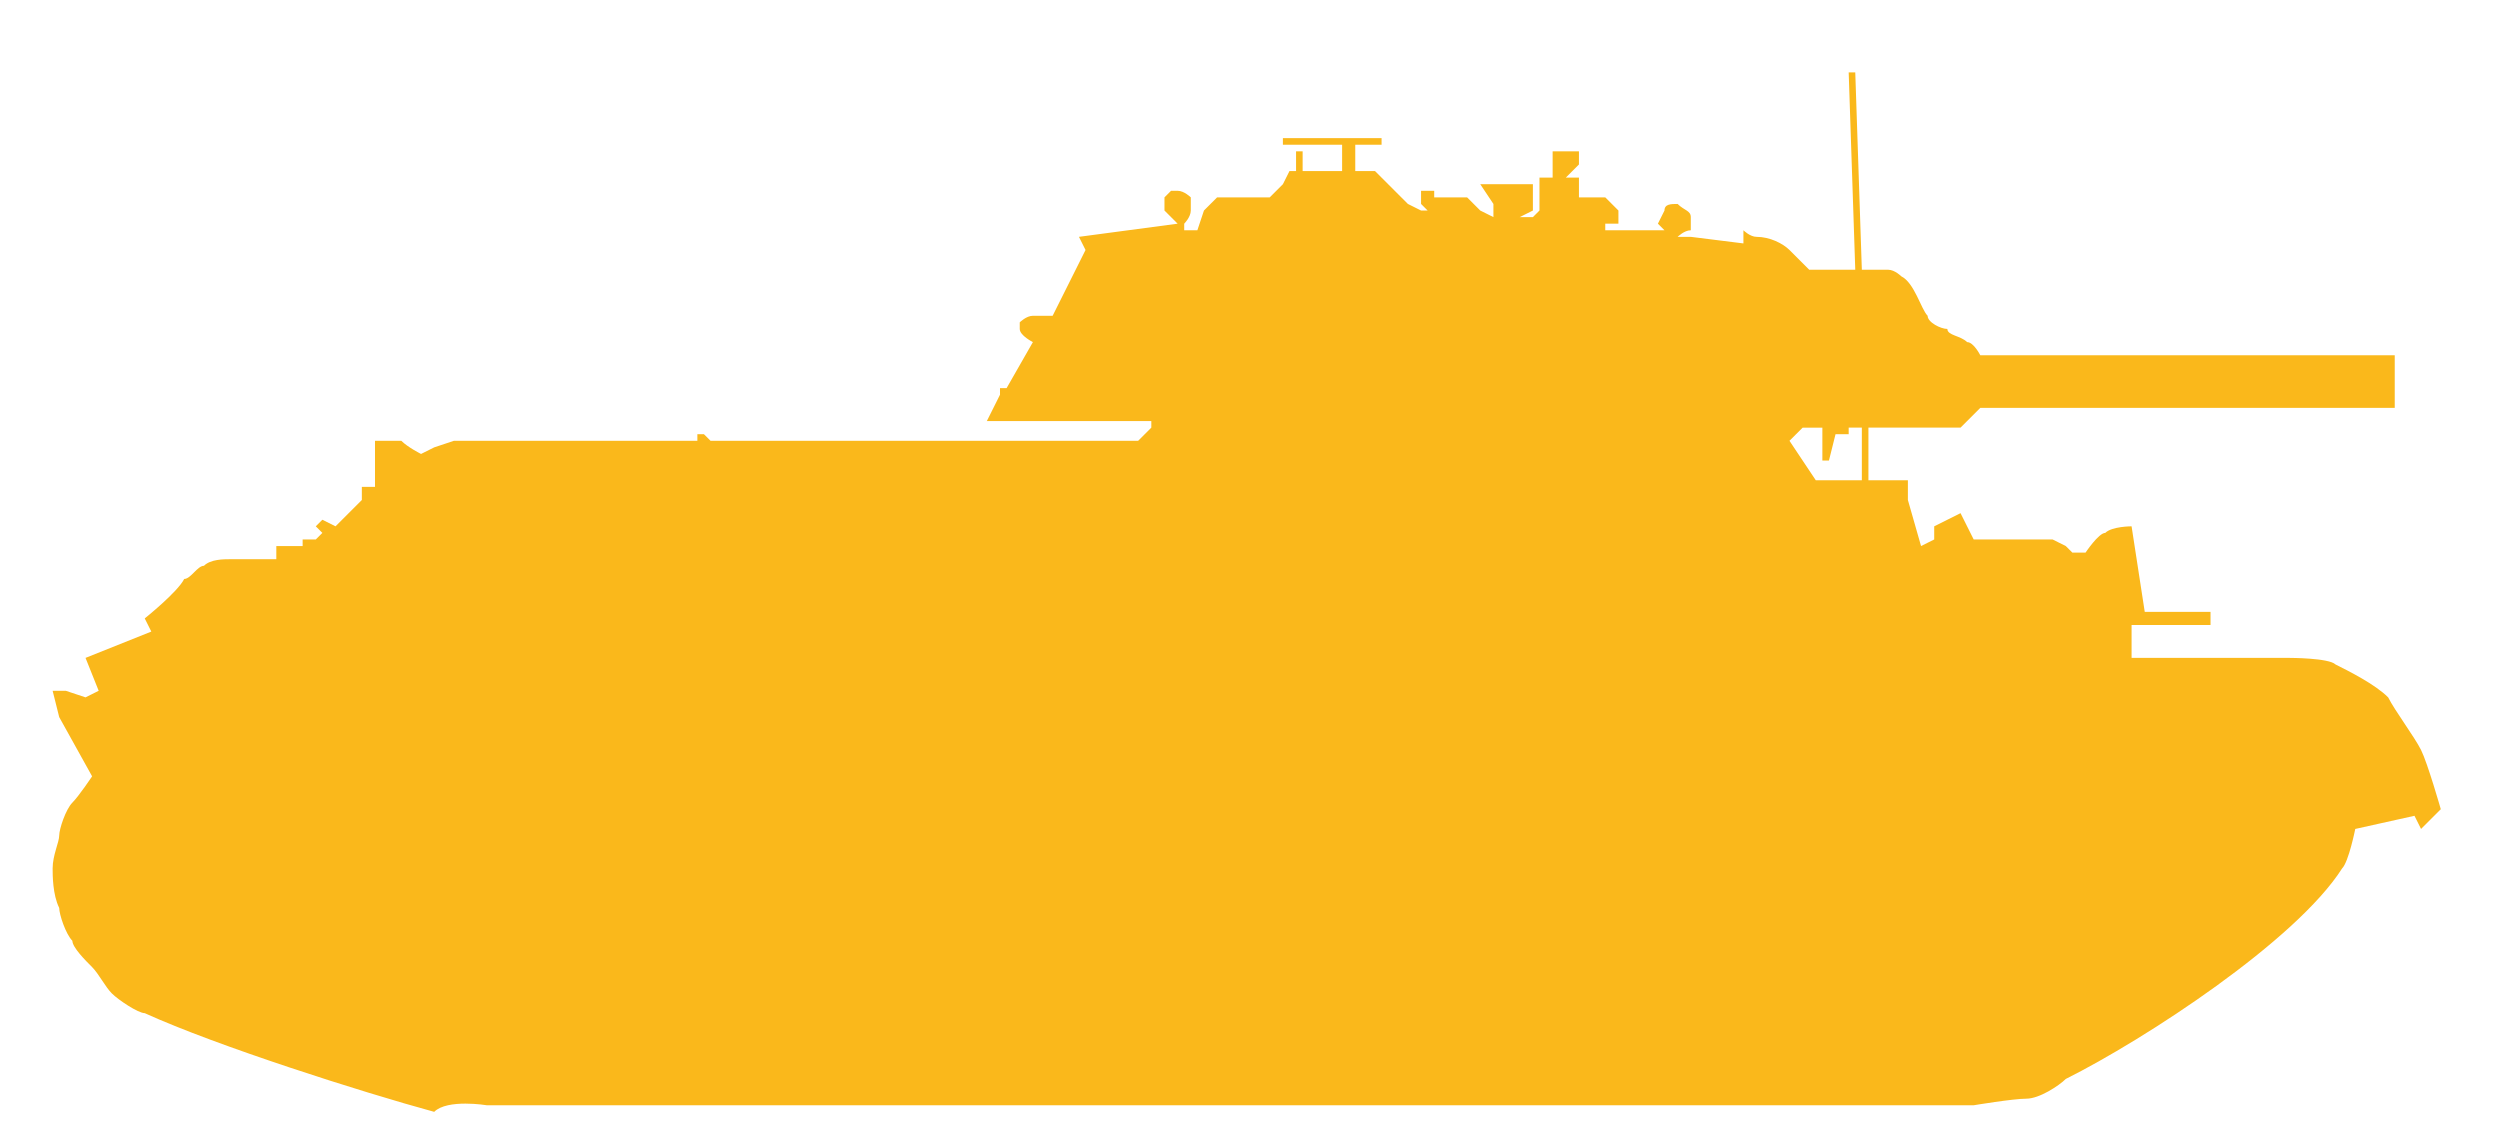 <?xml version="1.0" encoding="UTF-8"?>
<!-- Generator: Adobe Illustrator 25.0.0, SVG Export Plug-In . SVG Version: 6.00 Build 0)  -->
<svg version="1.1" id="Layer_1" xmlns="http://www.w3.org/2000/svg" xmlns:xlink="http://www.w3.org/1999/xlink" x="0px" y="0px" width="38px" height="17.1px" viewBox="0 0 38 17.1" style="enable-background:new 0 0 38 17.1;" xml:space="preserve">
<style type="text/css">
	.st0{display:none;fill:#F9B71A;}
	.st1{fill-rule:evenodd;clip-rule:evenodd;fill:#FAB81B;}
</style>
<path class="st0" d="M5,17.1h24l5-3v-4l-6-2h-3v-1h2l2-1.5h15V4.1H28l-3-2h-3l-1-3h-1l-2,2l-1,1l-3,1l-2,1l-1,1l3,1v1H6v-2H3l-1,2v1  h1v2H1l-1,2v2l3,2L5,17.1z"/>
<path class="st1" d="M7.4,16.8H30c0,0,0.6-0.1,0.8-0.1c0.2,0,0.5-0.2,0.6-0.3c1.2-0.6,3.5-2.1,4.2-3.2c0.1-0.1,0.2-0.6,0.2-0.6  l0.9-0.2l0.1,0.2l0.3-0.3c0,0-0.2-0.7-0.3-0.9s-0.4-0.6-0.5-0.8c-0.2-0.2-0.6-0.4-0.8-0.5C35.4,10,34.8,10,34.8,10h-2h-0.4V9.5h1.2  V9.3h-0.8h-0.2L32.4,8c0,0-0.3,0-0.4,0.1c-0.1,0-0.3,0.3-0.3,0.3h-0.2l-0.1-0.1l-0.2-0.1H30l-0.2-0.4L29.4,8v0.2l-0.2,0.1L29,7.6  V7.3h-0.6V6.5h-0.1v0.8h-0.7l-0.4-0.6l0.2-0.2h0.3l0,0.5h0.1l0.1-0.4h0.2V6.5h1.7l0.3-0.3l0,0h6.3V5.4h-6.3c0,0-0.1-0.2-0.2-0.2  c-0.1-0.1-0.3-0.1-0.3-0.2c-0.1,0-0.3-0.1-0.3-0.2c-0.1-0.1-0.2-0.5-0.4-0.6c0,0-0.1-0.1-0.2-0.1s-0.4,0-0.4,0l-0.1-3h-0.1l0.1,3  h-0.7c0,0-0.2-0.2-0.3-0.3c-0.1-0.1-0.3-0.2-0.5-0.2c-0.1,0-0.2-0.1-0.2-0.1v0.2l-0.8-0.1h-0.2c0,0,0.1-0.1,0.2-0.1  c0-0.1,0-0.2,0-0.2c0-0.1-0.1-0.1-0.2-0.2c-0.1,0-0.2,0-0.2,0.1l-0.1,0.2l0.1,0.1h-0.9V3.4h0.2V3.2L24.4,3H24V2.7h-0.2L24,2.5V2.3  h-0.4v0.4h-0.2v0.5l-0.1,0.1h-0.2l0.2-0.1V2.8h-0.8l0.2,0.3v0.2l-0.2-0.1L22.3,3h-0.2h-0.3V2.9h-0.2v0.2l0.1,0.1h-0.1l-0.2-0.1  L21.3,3L21,2.7l-0.1-0.1h-0.3V2.2H21V2.1h-1.5v0.1h0.9v0.4h-0.6V2.3h-0.1v0.3h-0.1l-0.1,0.2L19.3,3h-0.8l-0.2,0.2l-0.1,0.3H18V3.4  c0,0,0.1-0.1,0.1-0.2c0,0,0-0.1,0-0.2c0,0-0.1-0.1-0.2-0.1h-0.1L17.7,3c0,0,0,0.1,0,0.2l0.1,0.1l0.1,0.1l-1.5,0.2l0.1,0.2l-0.5,1  c0,0-0.2,0-0.3,0s-0.2,0.1-0.2,0.1V5c0,0.1,0.2,0.2,0.2,0.2l-0.4,0.7h-0.1V6L15,6.4h2.5v0.1l-0.2,0.2l-0.3,0h-6.2l-0.1-0.1h-0.1v0.1  H6.9L6.6,6.8L6.4,6.9c0,0-0.2-0.1-0.3-0.2c-0.1,0-0.2,0-0.3,0H5.7v0.7l-0.2,0v0.1v0.1L5.1,8L4.9,7.9L4.8,8l0.1,0.1L4.8,8.2H4.6v0.1  H4.4H4.2v0.1v0.1c0,0-0.5,0-0.7,0c-0.1,0-0.3,0-0.4,0.1C3,8.6,2.9,8.8,2.8,8.8C2.7,9,2.2,9.4,2.2,9.4l0.1,0.2l-1,0.4l0.2,0.5  l-0.2,0.1L1,10.5H0.8l0.1,0.4l0.5,0.9c0,0-0.2,0.3-0.3,0.4c-0.1,0.1-0.2,0.4-0.2,0.5S0.8,13,0.8,13.2c0,0.1,0,0.4,0.1,0.6  c0,0.1,0.1,0.4,0.2,0.5c0,0.1,0.2,0.3,0.3,0.4c0.1,0.1,0.2,0.3,0.3,0.4c0.1,0.1,0.4,0.3,0.5,0.3c1.1,0.5,3.3,1.2,4.4,1.5  C6.8,16.7,7.4,16.8,7.4,16.8z"/>
</svg>
